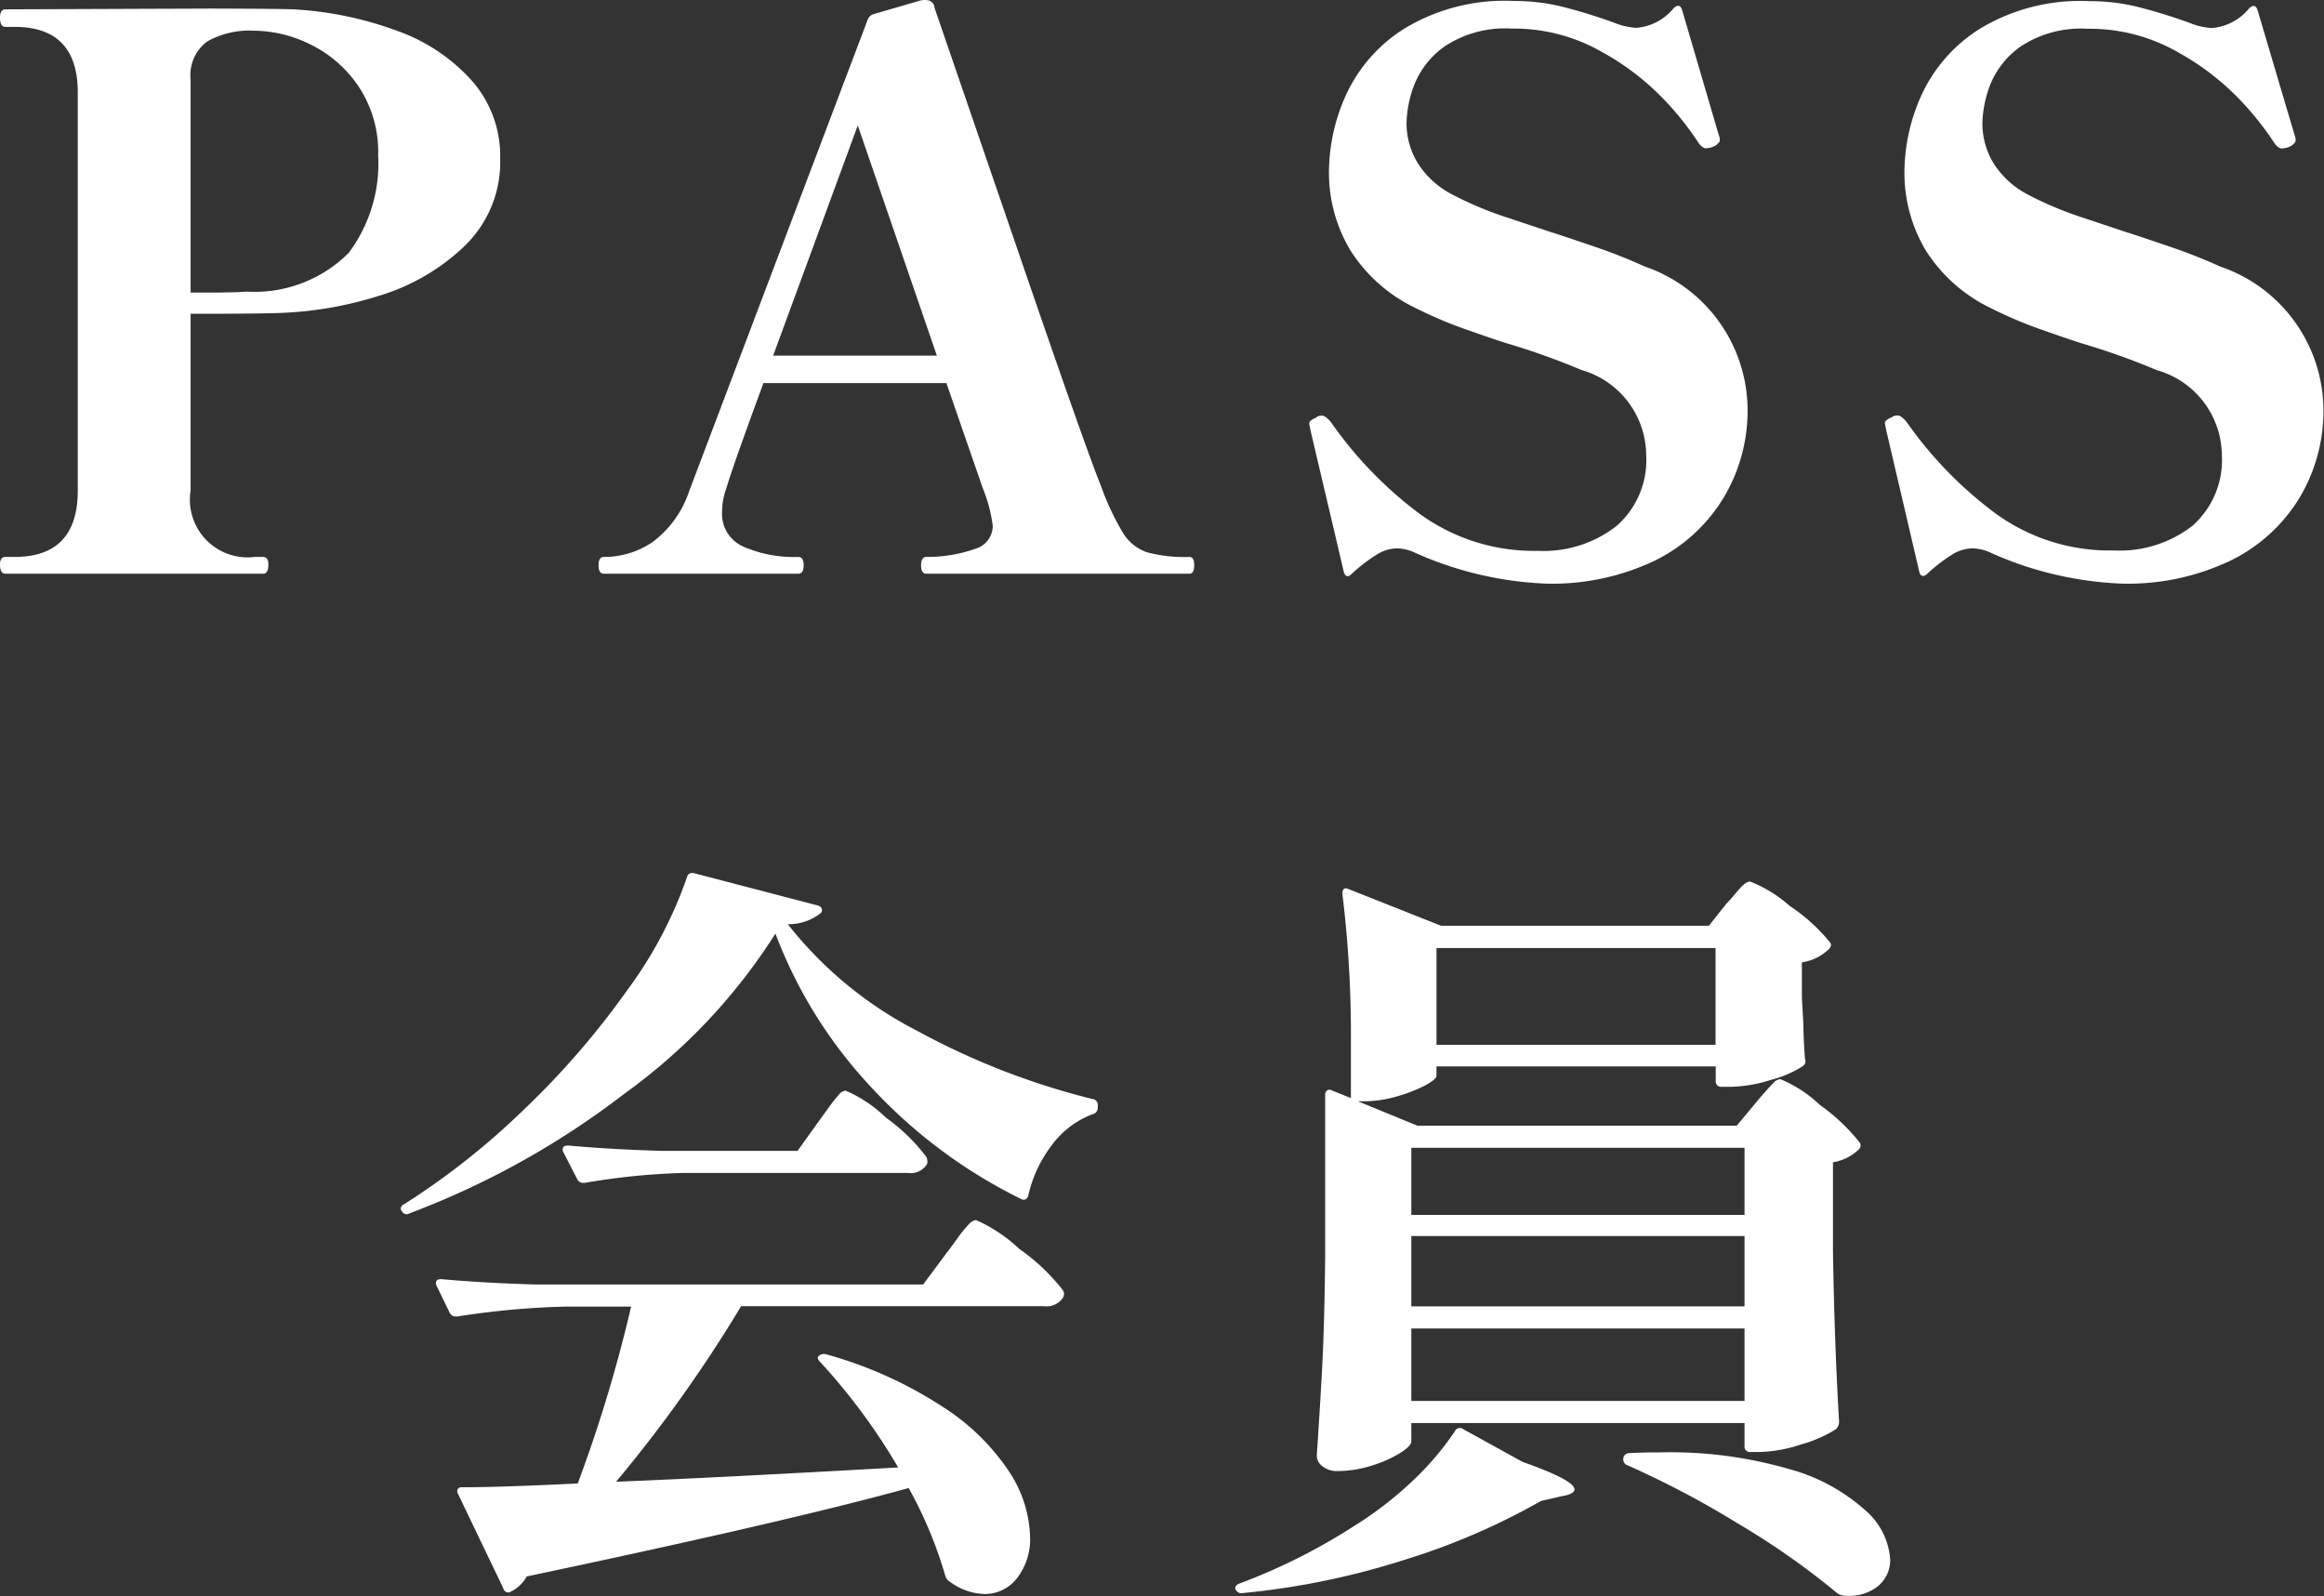 <svg xmlns="http://www.w3.org/2000/svg" width="48.768" height="33.497" viewBox="0 0 48.768 33.497">
  <rect x="0" y="0" width="48.768" height="33.497" fill="#333333" stroke="none"/>
  <path id="パス_235" data-name="パス 235" d="M-18.136-11.84a7.436,7.436,0,0,1,2.112.448,3.815,3.815,0,0,1,1.568,1.048,2.391,2.391,0,0,1,.592,1.624,2.449,2.449,0,0,1-.744,1.84,4.436,4.436,0,0,1-1.8,1.048,7.817,7.817,0,0,1-2.08.36q-.512.016-1.328.016h-.544v3.712A1.21,1.21,0,0,0-19.016-.352h.176q.112,0,.112.16,0,.192-.112.192h-5.408q-.112,0-.112-.192,0-.16.112-.16h.192q1.328,0,1.328-1.392V-10.1q0-1.376-1.328-1.376h-.192q-.112,0-.112-.192,0-.176.112-.176l4.3-.016Q-18.3-11.856-18.136-11.84Zm-1.04,5.92a2.786,2.786,0,0,0,2.136-.816,3.138,3.138,0,0,0,.616-2.048,2.483,2.483,0,0,0-.4-1.424,2.569,2.569,0,0,0-1-.888,2.707,2.707,0,0,0-1.208-.3,1.811,1.811,0,0,0-.976.224.874.874,0,0,0-.352.8V-5.9h.352Q-19.432-5.9-19.176-5.92ZM.6-.352q.1,0,.1.176T.6,0H-4.92q-.112,0-.112-.176t.112-.176A3.033,3.033,0,0,0-3.856-.536a.5.5,0,0,0,.328-.472,3.109,3.109,0,0,0-.208-.784L-4.5-4h-3.84Q-9-2.208-9.128-1.76a1.369,1.369,0,0,0-.08.464.748.748,0,0,0,.448.728,2.659,2.659,0,0,0,1.152.216q.112,0,.112.176T-7.608,0h-4.08Q-11.8,0-11.8-.176t.112-.176a1.8,1.8,0,0,0,1.032-.32A2.19,2.19,0,0,0-9.9-1.728l3.744-9.888a.192.192,0,0,1,.128-.128l.992-.288a.4.4,0,0,1,.16,0,.172.172,0,0,1,.128.16q.5,1.456,1.84,5.36T-1.256-1.84a5.438,5.438,0,0,0,.472,1,.949.949,0,0,0,.5.392A3.072,3.072,0,0,0,.6-.352ZM-4.7-4.576-6.36-9.408-8.136-4.576ZM8.088.208a7.42,7.42,0,0,1-2.736-.64.953.953,0,0,0-.4-.1A.829.829,0,0,0,4.528-.4a3.514,3.514,0,0,0-.52.4Q3.944.064,3.9.048t-.064-.1L3.144-2.992l-.032-.16a.087.087,0,0,1,.04-.064.318.318,0,0,1,.08-.048A.172.172,0,0,0,3.288-3.3a.223.223,0,0,1,.1-.016q.064,0,.176.128A8.369,8.369,0,0,0,5.432-1.256a4.074,4.074,0,0,0,2.48.776A2.49,2.49,0,0,0,9.56-1a1.837,1.837,0,0,0,.624-1.5,1.871,1.871,0,0,0-1.36-1.776,14.86,14.86,0,0,0-1.568-.56q-.16-.048-.8-.272a8.881,8.881,0,0,1-1.136-.48,3.3,3.3,0,0,1-1.344-1.2,3.166,3.166,0,0,1-.448-1.68,3.954,3.954,0,0,1,.352-1.568,3.239,3.239,0,0,1,1.224-1.4,4.059,4.059,0,0,1,2.3-.584,4.248,4.248,0,0,1,.984.112,11.182,11.182,0,0,1,1.144.352,1.411,1.411,0,0,0,.448.1,1.125,1.125,0,0,0,.784-.416q.128-.112.176.048L11.7-9.232l.016.048q.032.112-.016.144a.267.267,0,0,1-.112.08.508.508,0,0,1-.144.032q-.08,0-.16-.112a6.328,6.328,0,0,0-.688-.872,5.434,5.434,0,0,0-1.344-1.04,3.717,3.717,0,0,0-1.888-.488,2.292,2.292,0,0,0-1.4.368,1.8,1.8,0,0,0-.648.816,2.381,2.381,0,0,0-.16.784,1.6,1.6,0,0,0,.24.864,1.872,1.872,0,0,0,.7.64,7.4,7.4,0,0,0,1.192.5l.9.3q.208.064.864.288a11.466,11.466,0,0,1,1.1.432,3.192,3.192,0,0,1,2.16,2.992,3.555,3.555,0,0,1-.5,1.856A3.477,3.477,0,0,1,10.376-.28,4.994,4.994,0,0,1,8.088.208Zm12.08,0a7.42,7.42,0,0,1-2.736-.64.953.953,0,0,0-.4-.1.829.829,0,0,0-.424.128,3.515,3.515,0,0,0-.52.4q-.064.064-.112.048t-.064-.1l-.688-2.944-.032-.16a.087.087,0,0,1,.04-.064.318.318,0,0,1,.08-.048.172.172,0,0,0,.056-.032.223.223,0,0,1,.1-.016q.064,0,.176.128a8.369,8.369,0,0,0,1.872,1.928,4.074,4.074,0,0,0,2.48.776A2.49,2.49,0,0,0,21.64-1a1.837,1.837,0,0,0,.624-1.5A1.871,1.871,0,0,0,20.9-4.272a14.86,14.86,0,0,0-1.568-.56q-.16-.048-.8-.272a8.881,8.881,0,0,1-1.136-.48,3.3,3.3,0,0,1-1.344-1.2,3.166,3.166,0,0,1-.448-1.68,3.954,3.954,0,0,1,.352-1.568,3.239,3.239,0,0,1,1.224-1.4,4.059,4.059,0,0,1,2.3-.584,4.248,4.248,0,0,1,.984.112,11.182,11.182,0,0,1,1.144.352,1.411,1.411,0,0,0,.448.1,1.125,1.125,0,0,0,.784-.416q.128-.112.176.048l.768,2.592.016.048q.032.112-.016.144a.267.267,0,0,1-.112.08.508.508,0,0,1-.144.032q-.08,0-.16-.112a6.328,6.328,0,0,0-.688-.872,5.434,5.434,0,0,0-1.344-1.04,3.717,3.717,0,0,0-1.888-.488,2.292,2.292,0,0,0-1.4.368,1.8,1.8,0,0,0-.648.816,2.381,2.381,0,0,0-.16.784,1.6,1.6,0,0,0,.24.864,1.872,1.872,0,0,0,.7.64,7.4,7.4,0,0,0,1.192.5l.9.3q.208.064.864.288a11.466,11.466,0,0,1,1.1.432,3.192,3.192,0,0,1,2.16,2.992,3.555,3.555,0,0,1-.5,1.856A3.477,3.477,0,0,1,22.456-.28,4.994,4.994,0,0,1,20.168.208ZM-8.088,7.552a12.149,12.149,0,0,1-3.168,3.36,17.5,17.5,0,0,1-4.512,2.512.109.109,0,0,1-.16-.048.072.072,0,0,1-.016-.08.1.1,0,0,1,.064-.064,15.6,15.6,0,0,0,2.528-2,17.222,17.222,0,0,0,2.16-2.5A8.827,8.827,0,0,0-9.944,6.368q.032-.112.16-.08l2.576.672a.134.134,0,0,1,.088.056.106.106,0,0,1-.008.1,1.1,1.1,0,0,1-.7.24A8.243,8.243,0,0,0-5.1,9.6a15.425,15.425,0,0,0,3.664,1.424.125.125,0,0,1,.112.144V11.2a.138.138,0,0,1-.112.144,1.9,1.9,0,0,0-.864.664,2.726,2.726,0,0,0-.48,1.032.134.134,0,0,1-.056.088.106.106,0,0,1-.1-.008,10.679,10.679,0,0,1-3.12-2.32A9.732,9.732,0,0,1-8.088,7.552Zm-1.936,5.024a14.209,14.209,0,0,0-2.064.208h-.048a.135.135,0,0,1-.112-.08l-.288-.56a.093.093,0,0,1-.016-.064q0-.08.112-.08.88.08,1.952.112h2.864l.448-.624.208-.288a3.3,3.3,0,0,1,.208-.264.216.216,0,0,1,.144-.088,2.8,2.8,0,0,1,.848.568,3.935,3.935,0,0,1,.848.824.233.233,0,0,1,.016.144.4.4,0,0,1-.4.192Zm-1.408,6.48q2.016-.08,5.92-.3a12.881,12.881,0,0,0-1.632-2.208q-.1-.1-.016-.144.048-.048.16-.016A8.716,8.716,0,0,1-4.552,17.5a4.685,4.685,0,0,1,1.384,1.368,2.616,2.616,0,0,1,.424,1.344,1.33,1.33,0,0,1-.272.864.848.848,0,0,1-.688.336,1.262,1.262,0,0,1-.72-.256.206.206,0,0,1-.1-.128,8.853,8.853,0,0,0-.768-1.84q-2.48.688-8.016,1.856a.752.752,0,0,1-.336.32.065.065,0,0,1-.048.016q-.08,0-.112-.1l-.944-1.968a.106.106,0,0,1-.008-.1.094.094,0,0,1,.088-.04q.8,0,2.432-.08a30.264,30.264,0,0,0,1.12-3.712h-1.36a17.154,17.154,0,0,0-2.288.208h-.048a.135.135,0,0,1-.112-.08l-.272-.56a.093.093,0,0,1-.016-.064q0-.08.112-.08.88.08,1.952.112h8.16l.5-.672q.064-.08.208-.28a2.522,2.522,0,0,1,.24-.3.262.262,0,0,1,.16-.1,3.213,3.213,0,0,1,.912.608,4.223,4.223,0,0,1,.912.864.145.145,0,0,1,0,.16.414.414,0,0,1-.4.176H-8.808A29.228,29.228,0,0,1-11.432,19.056ZM12.488,11.1q.064-.08.184-.216t.192-.208A.2.2,0,0,1,13,10.608a2.665,2.665,0,0,1,.824.536,4.112,4.112,0,0,1,.84.792.109.109,0,0,1-.016.144,1.016,1.016,0,0,1-.544.272v1.872q.032,1.952.128,3.568a.217.217,0,0,1-.064.16,2.748,2.748,0,0,1-.728.32,2.987,2.987,0,0,1-.888.16h-.176a.113.113,0,0,1-.128-.128v-.48H5.256v.384q0,.1-.24.248a2.527,2.527,0,0,1-.6.264,2.387,2.387,0,0,1-.712.112.484.484,0,0,1-.312-.1.281.281,0,0,1-.12-.224q.064-.944.112-1.832t.064-2.328V10.944a.116.116,0,0,1,.04-.1.092.092,0,0,1,.1,0l.4.16V9.84a24.412,24.412,0,0,0-.176-3.1V6.7a.1.1,0,0,1,.032-.088q.032-.024.1.008l1.936.768H11.5l.368-.464q.08-.08.24-.272t.256-.192a2.743,2.743,0,0,1,.832.512,3.756,3.756,0,0,1,.848.768q.048.064-.032.144a1.028,1.028,0,0,1-.56.272V8.9l.032.576q0,.256.032.7a.126.126,0,0,1-.048.16,2.294,2.294,0,0,1-.672.288,2.961,2.961,0,0,1-.832.144h-.192a.113.113,0,0,1-.128-.128v-.3H5.784v.192q0,.08-.24.208a3.139,3.139,0,0,1-.6.232,2.5,2.5,0,0,1-.7.1H4.136l1.248.512h6.7ZM11.64,9.888V7.856H5.784V9.888Zm.608,3.568V12.048H5.256v1.408Zm-6.992,1.92h6.992V13.9H5.256Zm0,.464v1.52h6.992V15.84ZM6.168,18a.114.114,0,0,1,.176-.048l1.248.688q1.088.384,1.088.576,0,.1-.272.144l-.432.1A14.24,14.24,0,0,1,5.16,20.68a16.211,16.211,0,0,1-3.44.712.129.129,0,0,1-.144-.064L1.56,21.3q0-.08.1-.112a12.51,12.51,0,0,0,2.416-1.216,7.639,7.639,0,0,0,1.192-.92A6.121,6.121,0,0,0,6.168,18Zm3.6.7a.129.129,0,0,1-.064-.1.127.127,0,0,1,.144-.144q.208-.016.624-.016a8.959,8.959,0,0,1,2.72.352,3.924,3.924,0,0,1,1.6.872,1.489,1.489,0,0,1,.512,1.016.707.707,0,0,1-.256.568.973.973,0,0,1-.688.2.309.309,0,0,1-.16-.048,16.066,16.066,0,0,0-2.072-1.456A19.533,19.533,0,0,0,9.768,18.7Z" transform="translate(24.36 12.04)" fill="#fff"/>
</svg>

